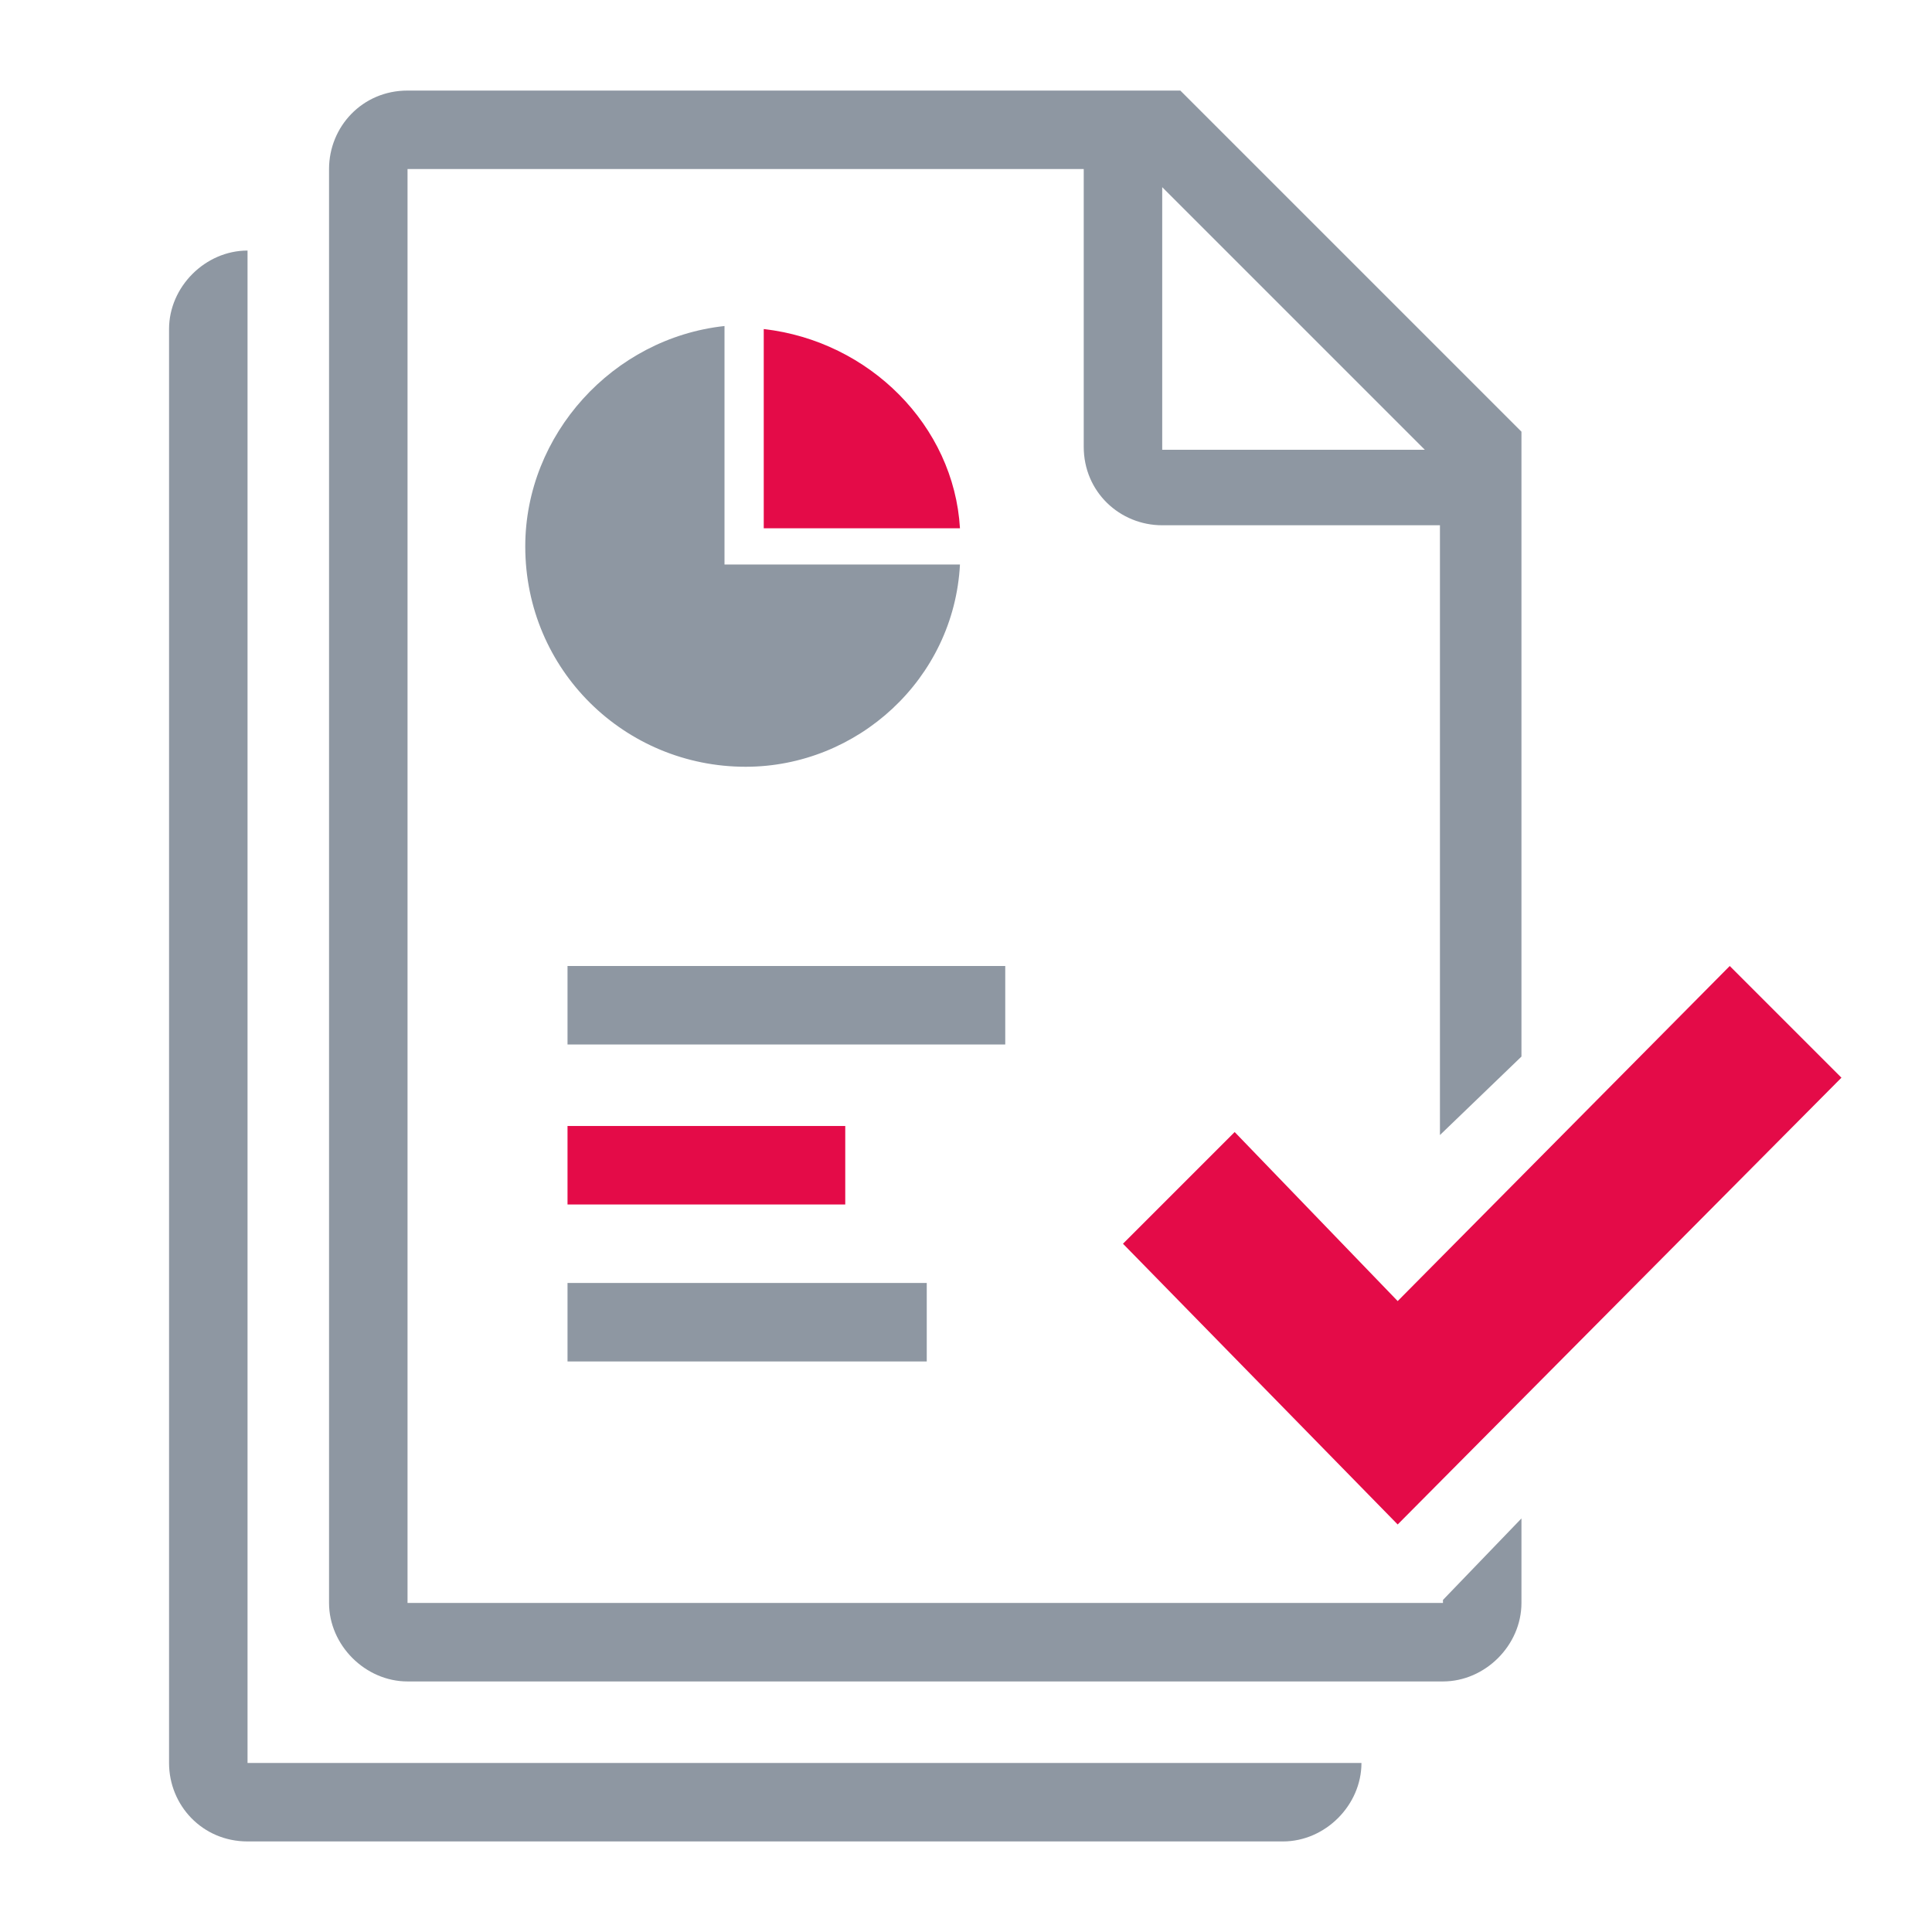 <svg id="Comprehensive_Reporting.svg" xmlns="http://www.w3.org/2000/svg" width="64" height="64" viewBox="0 0 64 64"><style>.st1{fill:#e40b48}.st2{fill:#8e97a2}</style><path id="_GUIDE" fill-opacity="0" d="M0 0h64v64H0z"/><path class="st1" d="M46.3 50.5l-9.1-9.3 3.7-3.7 5.4 5.6 11-11.1 3.7 3.7z"/><path class="st2" d="M18.8 42.5h11.9v2.6H18.8z"/><path class="st1" d="M18.8 37.3H28v2.6h-9.2z"/><path class="st2" d="M18.8 32h14.5v2.6H18.8z"/><path class="st1" d="M31.8 17.5h-6.5v-6.6c3.5.4 6.3 3.2 6.5 6.6z"/><path class="st2" d="M24.7 25.4c-4 0-7.3-3.2-7.3-7.3 0-3.7 2.9-6.9 6.6-7.3v7.9h7.8c-.2 3.8-3.4 6.7-7.1 6.7z"/><path class="st2" d="M50.4 35V14.3L39.1 3H13.5c-1.5 0-2.6 1.2-2.6 2.6v47.5c0 1.4 1.2 2.6 2.6 2.6h34.3c1.4 0 2.6-1.2 2.6-2.6v-2.8L47.8 53v.1H13.5V5.6h22.4v9.2c0 1.5 1.2 2.6 2.6 2.6h9.2v20.2l2.7-2.6zM38.5 14.9V6.2l8.7 8.7h-8.7z"/><path class="st2" d="M42.5 61H8.2c-1.5 0-2.6-1.2-2.6-2.6V10.9c0-1.4 1.2-2.6 2.6-2.6v50.1h36.9c0 1.4-1.2 2.6-2.6 2.6z"/></svg>